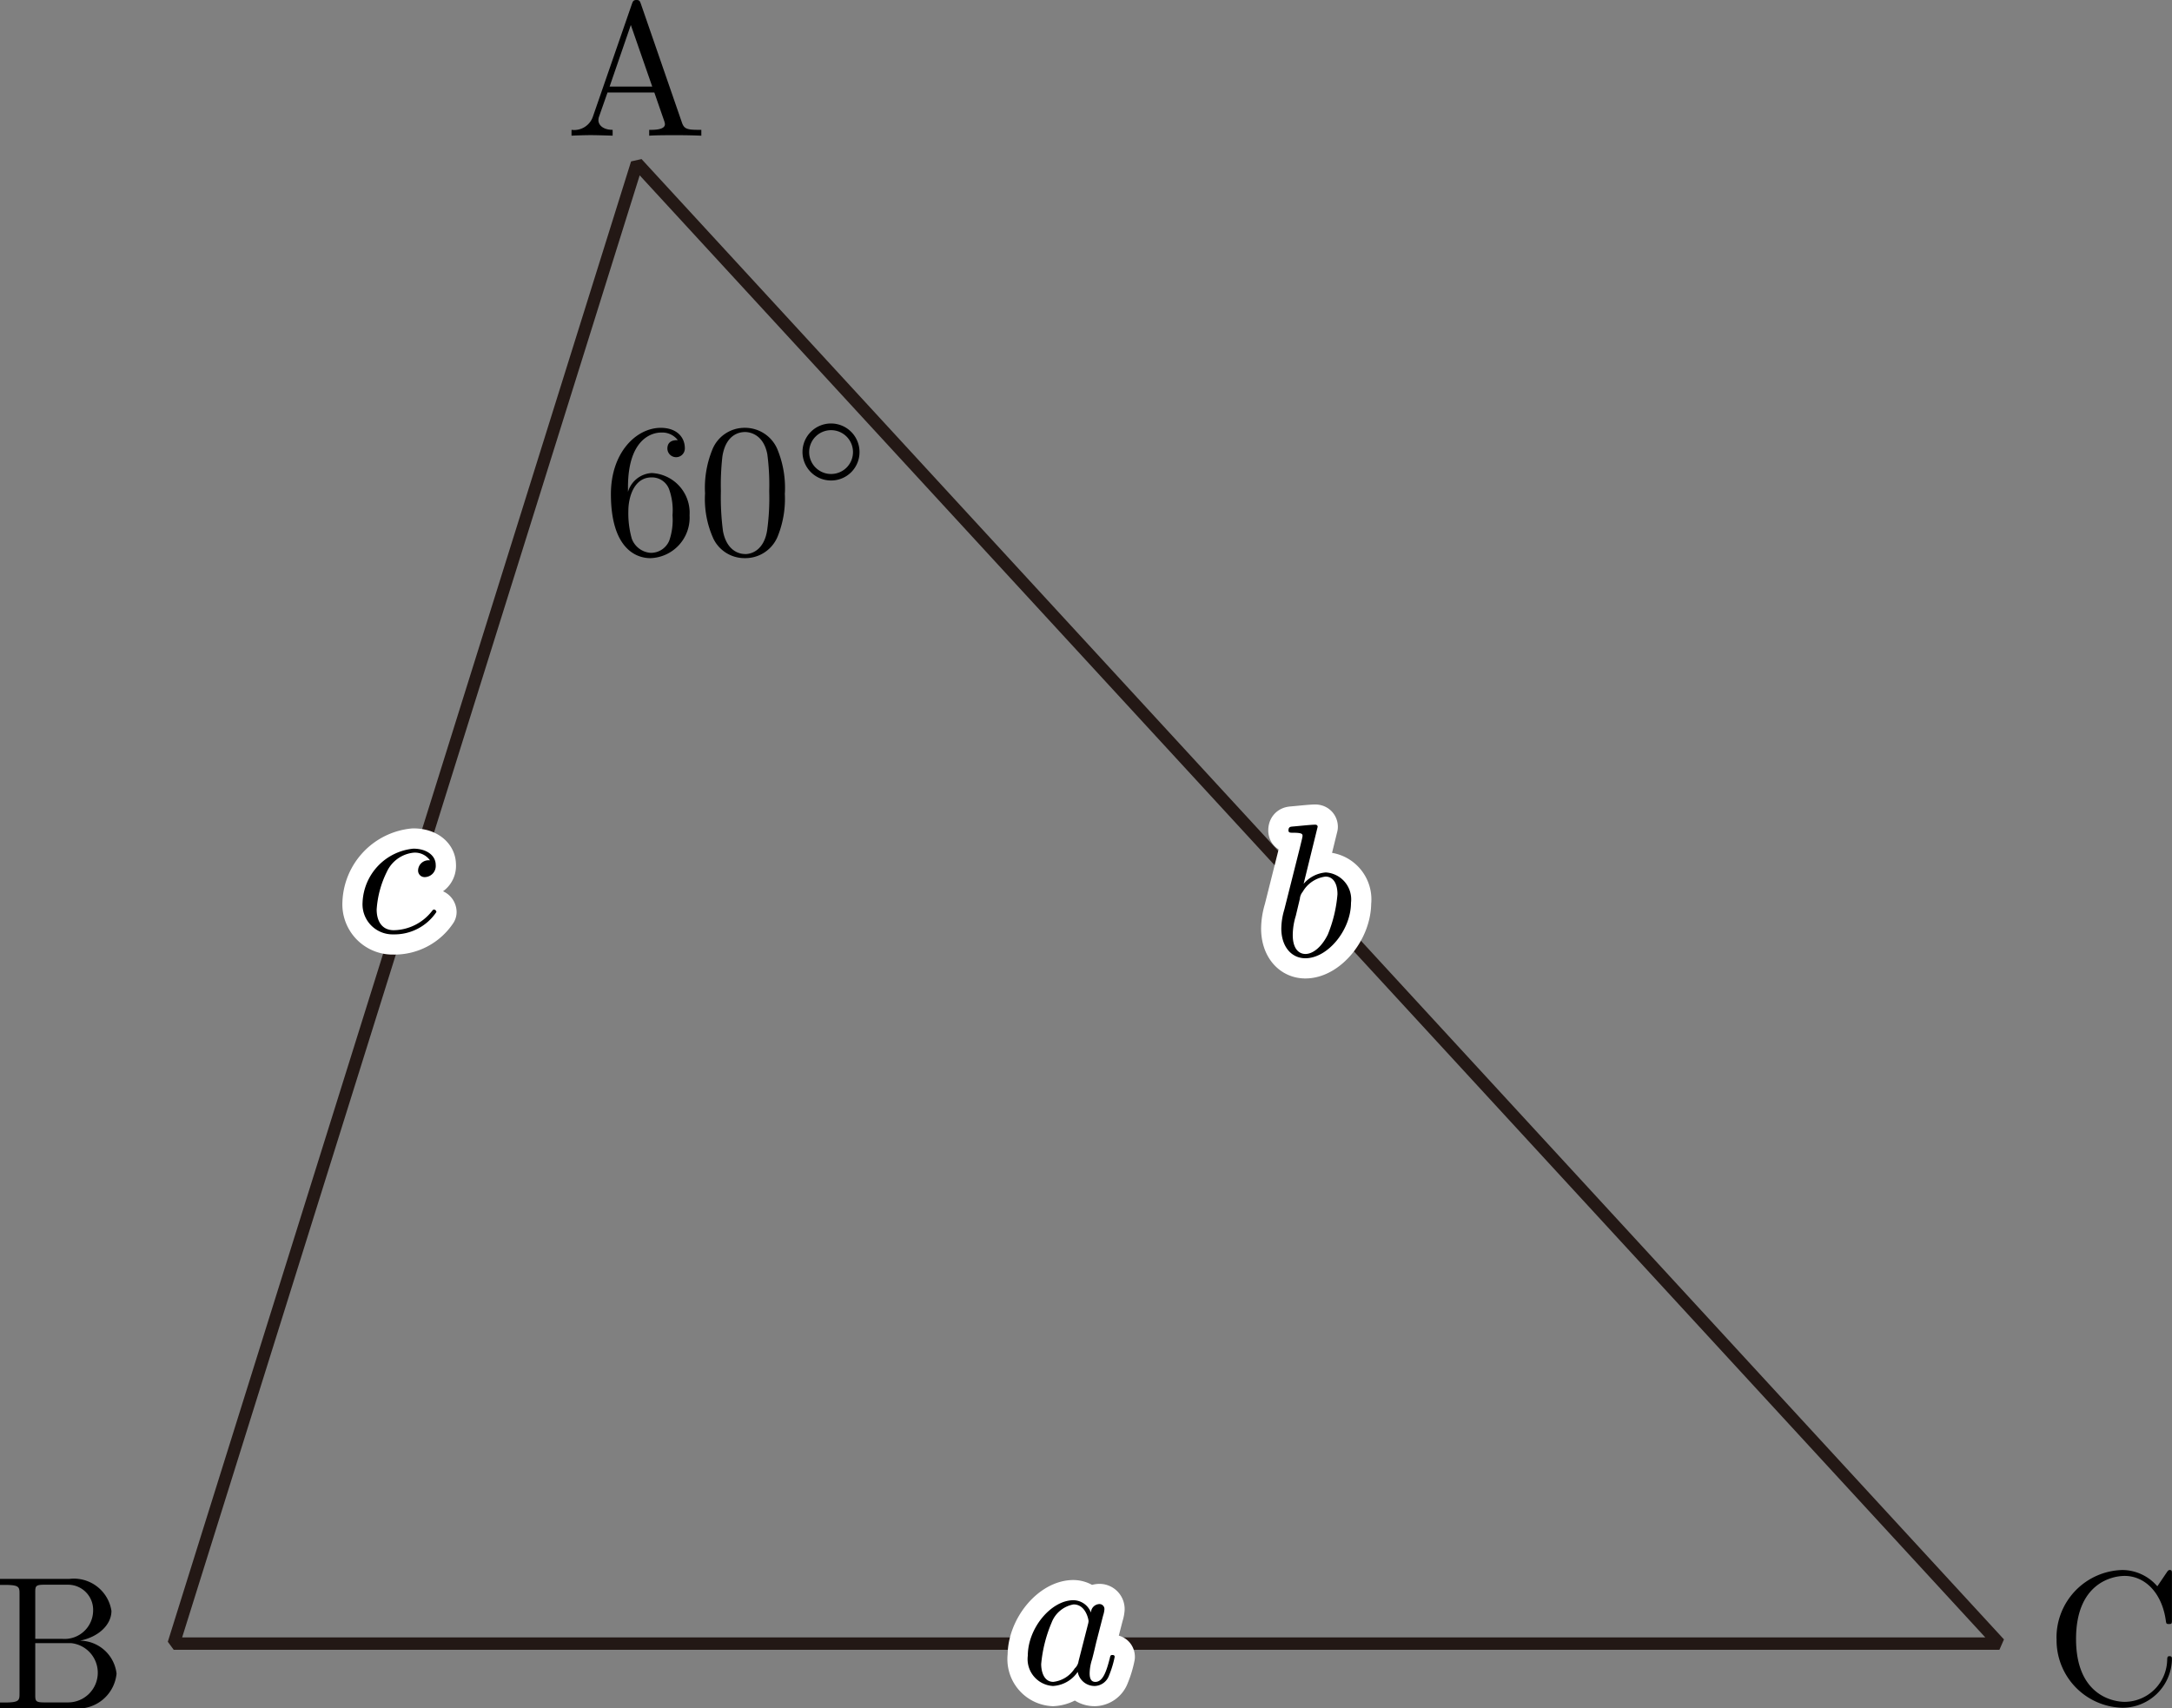 <svg xmlns="http://www.w3.org/2000/svg" viewBox="0 0 114.29 89.895"><rect x="0" y="0" width="114.29" height="89.895" fill="#808080" stroke="none"/><g id="レイヤー_2" data-name="レイヤー 2"><g id="Workplace"><g id="_1A_1_2_02" data-name="1A_1_2_02"><path d="M33.722.2c-.049-.133-.069-.2-.229-.2s-.189.062-.239.2L31.19,6.161a1.041,1.041,0,0,1-1.117.671v.306c.23-.009.658-.027,1.017-.027.309,0,.828.018,1.147.027V6.832c-.5,0-.748-.249-.748-.507a.666.666,0,0,1,.02-.151l.458-1.306h2.464l.528,1.524a.719.719,0,0,1,.03.142c0,.3-.558.3-.828.3v.306c.36-.027,1.057-.027,1.436-.027.429,0,.888.009,1.307.027V6.832h-.18c-.6,0-.738-.072-.847-.4L33.722.2Zm-.528,1.115,1.127,3.242H32.077l1.117-3.242"/><path d="M1.855,86.24V83.79c0-.329.02-.4.489-.4H3.58A1.322,1.322,0,0,1,4.9,84.766,1.5,1.5,0,0,1,3.3,86.24Zm2.354.094c.967-.191,1.655-.83,1.655-1.568A2,2,0,0,0,3.65,83.084H0V83.4H.239c.768,0,.788.106.788.466v5.257c0,.359-.02.466-.788.466H0V89.9H3.909A2.04,2.04,0,0,0,6.133,88.07a1.957,1.957,0,0,0-1.924-1.736Zm-.619,3.25H2.344c-.469,0-.489-.067-.489-.4V86.463H3.729a1.564,1.564,0,0,1-.139,3.121"/><path d="M108.217,86.236a3.553,3.553,0,0,0,3.47,3.629,2.608,2.608,0,0,0,2.6-2.545c0-.1,0-.169-.13-.169-.11,0-.11.062-.12.16a2.254,2.254,0,0,1-2.233,2.243c-.609,0-2.563-.338-2.563-3.309s1.944-3.318,2.553-3.318c1.087,0,1.974.906,2.173,2.363.021.138.021.169.16.169.16,0,.16-.031.16-.24V82.852c0-.169,0-.236-.11-.236-.04,0-.08,0-.159.12l-.5.738a2.443,2.443,0,0,0-1.835-.858,3.556,3.556,0,0,0-3.47,3.62"/><path d="M33.044,25.881v-.239c0-2.522,1.236-2.881,1.745-2.881a1.034,1.034,0,0,1,.877.4c-.149,0-.548,0-.548.449a.459.459,0,1,0,.918-.022c0-.595-.439-1.075-1.267-1.075-1.276,0-2.623,1.283-2.623,3.489,0,2.663,1.157,3.369,2.084,3.369a2.134,2.134,0,0,0,2.055-2.255,2.093,2.093,0,0,0-1.994-2.224,1.386,1.386,0,0,0-1.247.99Zm1.186,3.21a1.141,1.141,0,0,1-.986-.746,4.878,4.878,0,0,1-.18-1.447c0-.777.319-1.776,1.216-1.776a.961.961,0,0,1,.928.622,3.288,3.288,0,0,1,.179,1.367,3.325,3.325,0,0,1-.169,1.332,1.042,1.042,0,0,1-.988.648"/><path d="M41.3,25.961a5.343,5.343,0,0,0-.4-2.335,1.851,1.851,0,0,0-1.7-1.114A1.827,1.827,0,0,0,37.467,23.7a5.327,5.327,0,0,0-.368,2.263,5.042,5.042,0,0,0,.448,2.4,1.819,1.819,0,0,0,1.646,1.007,1.838,1.838,0,0,0,1.735-1.158,5.285,5.285,0,0,0,.368-2.251Zm-2.1,3.192c-.389,0-.978-.249-1.157-1.208a13.541,13.541,0,0,1-.11-2.1,13.294,13.294,0,0,1,.08-1.833c.189-1.185.937-1.278,1.187-1.278.329,0,.987.182,1.176,1.167a12.245,12.245,0,0,1,.1,1.944,12.3,12.3,0,0,1-.11,2.064c-.149.95-.718,1.248-1.166,1.248"/><path d="M45.227,23.792a1.5,1.5,0,1,0-1.5,1.492,1.49,1.49,0,0,0,1.5-1.492Zm-1.5,1.15a1.153,1.153,0,1,1,1.157-1.159,1.152,1.152,0,0,1-1.157,1.159"/><polygon points="105.208 86.489 33.518 8.591 9.141 86.489 105.208 86.489" fill="none" stroke="#231815" stroke-linejoin="bevel" stroke-width="0.652"/><path d="M57.4,84.843a1,1,0,0,0-.917-.637c-1.167,0-2.4,1.464-2.4,2.92a1.415,1.415,0,0,0,1.326,1.593,1.686,1.686,0,0,0,1.3-.743.9.9,0,0,0,.907.743.827.827,0,0,0,.738-.544,5.321,5.321,0,0,0,.3-.987c0-.1-.089-.1-.119-.1-.1,0-.11.04-.14.182-.169.646-.349,1.234-.758,1.234-.269,0-.3-.261-.3-.46a2.519,2.519,0,0,1,.13-.734c.109-.421.129-.518.219-.9l.359-1.394a1.407,1.407,0,0,0,.07-.336.261.261,0,0,0-.29-.27.461.461,0,0,0-.419.438Zm-.648,2.584a.639.639,0,0,1-.2.367,1.543,1.543,0,0,1-1.127.708c-.5,0-.638-.548-.638-.938a7.256,7.256,0,0,1,.549-2.181,1.524,1.524,0,0,1,1.156-.956c.649,0,.788.814.788.876a.838.838,0,0,1-.03.168l-.5,1.956" fill="#fff" stroke="#fff" stroke-linecap="round" stroke-linejoin="round" stroke-width="2.126"/><path d="M57.4,84.843a1,1,0,0,0-.917-.637c-1.167,0-2.4,1.464-2.4,2.92a1.415,1.415,0,0,0,1.326,1.593,1.686,1.686,0,0,0,1.3-.743.9.9,0,0,0,.907.743.827.827,0,0,0,.738-.544,5.321,5.321,0,0,0,.3-.987c0-.1-.089-.1-.119-.1-.1,0-.11.04-.14.182-.169.646-.349,1.234-.758,1.234-.269,0-.3-.261-.3-.46a2.519,2.519,0,0,1,.13-.734c.109-.421.129-.518.219-.9l.359-1.394a1.407,1.407,0,0,0,.07-.336.261.261,0,0,0-.29-.27.461.461,0,0,0-.419.438Zm-.648,2.584a.639.639,0,0,1-.2.367,1.543,1.543,0,0,1-1.127.708c-.5,0-.638-.548-.638-.938a7.256,7.256,0,0,1,.549-2.181,1.524,1.524,0,0,1,1.156-.956c.649,0,.788.814.788.876a.838.838,0,0,1-.03.168l-.5,1.956"/><path d="M69.335,43.507c0-.009,0-.111-.13-.111-.229,0-.957.08-1.216.1-.08.009-.19.018-.19.2,0,.124.09.124.24.124.478,0,.5.067.5.169,0,.067-.089.4-.139.617l-.818,3.251a3.593,3.593,0,0,0-.16,1c0,.951.529,1.568,1.267,1.568,1.177,0,2.4-1.488,2.4-2.922a1.422,1.422,0,0,0-1.326-1.594,1.706,1.706,0,0,0-1.167.6l.738-3ZM68.4,47.273a.663.663,0,0,1,.149-.346,1.617,1.617,0,0,1,1.2-.8c.359,0,.628.3.628.932a7.079,7.079,0,0,1-.508,2.118c-.329.666-.788,1.022-1.177,1.022-.339,0-.668-.262-.668-1a3.472,3.472,0,0,1,.159-1l.22-.924" fill="#fff" stroke="#fff" stroke-linecap="round" stroke-linejoin="round" stroke-width="2.126"/><path d="M69.335,43.507c0-.009,0-.111-.13-.111-.229,0-.957.08-1.216.1-.08.009-.19.018-.19.2,0,.124.09.124.24.124.478,0,.5.067.5.169,0,.067-.089.4-.139.617l-.818,3.251a3.593,3.593,0,0,0-.16,1c0,.951.529,1.568,1.267,1.568,1.177,0,2.4-1.488,2.4-2.922a1.422,1.422,0,0,0-1.326-1.594,1.706,1.706,0,0,0-1.167.6l.738-3ZM68.4,47.273a.663.663,0,0,1,.149-.346,1.617,1.617,0,0,1,1.2-.8c.359,0,.628.3.628.932a7.079,7.079,0,0,1-.508,2.118c-.329.666-.788,1.022-1.177,1.022-.339,0-.668-.262-.668-1a3.472,3.472,0,0,1,.159-1l.22-.924"/><path d="M22.372,46.15a.587.587,0,0,0,.558-.642c0-.487-.468-.854-1.176-.854a2.963,2.963,0,0,0-2.673,2.832A1.582,1.582,0,0,0,20.7,49.168a2.651,2.651,0,0,0,2.263-1.177.139.139,0,0,0-.119-.129" fill="#fff" stroke="#fff" stroke-linecap="round" stroke-linejoin="round" stroke-width="2.126"/><path d="M22.621,45.274A.547.547,0,0,0,22,45.8a.341.341,0,0,0,.369.354.587.587,0,0,0,.558-.642c0-.487-.468-.854-1.176-.854a2.963,2.963,0,0,0-2.673,2.832A1.582,1.582,0,0,0,20.7,49.168a2.651,2.651,0,0,0,2.263-1.177.139.139,0,0,0-.119-.129c-.05,0-.07.023-.13.1a2.6,2.6,0,0,1-1.994.987c-.629,0-.9-.487-.9-1.089a5.215,5.215,0,0,1,.539-1.991,1.745,1.745,0,0,1,1.406-1,.964.964,0,0,1,.857.4"/></g></g></g></svg>